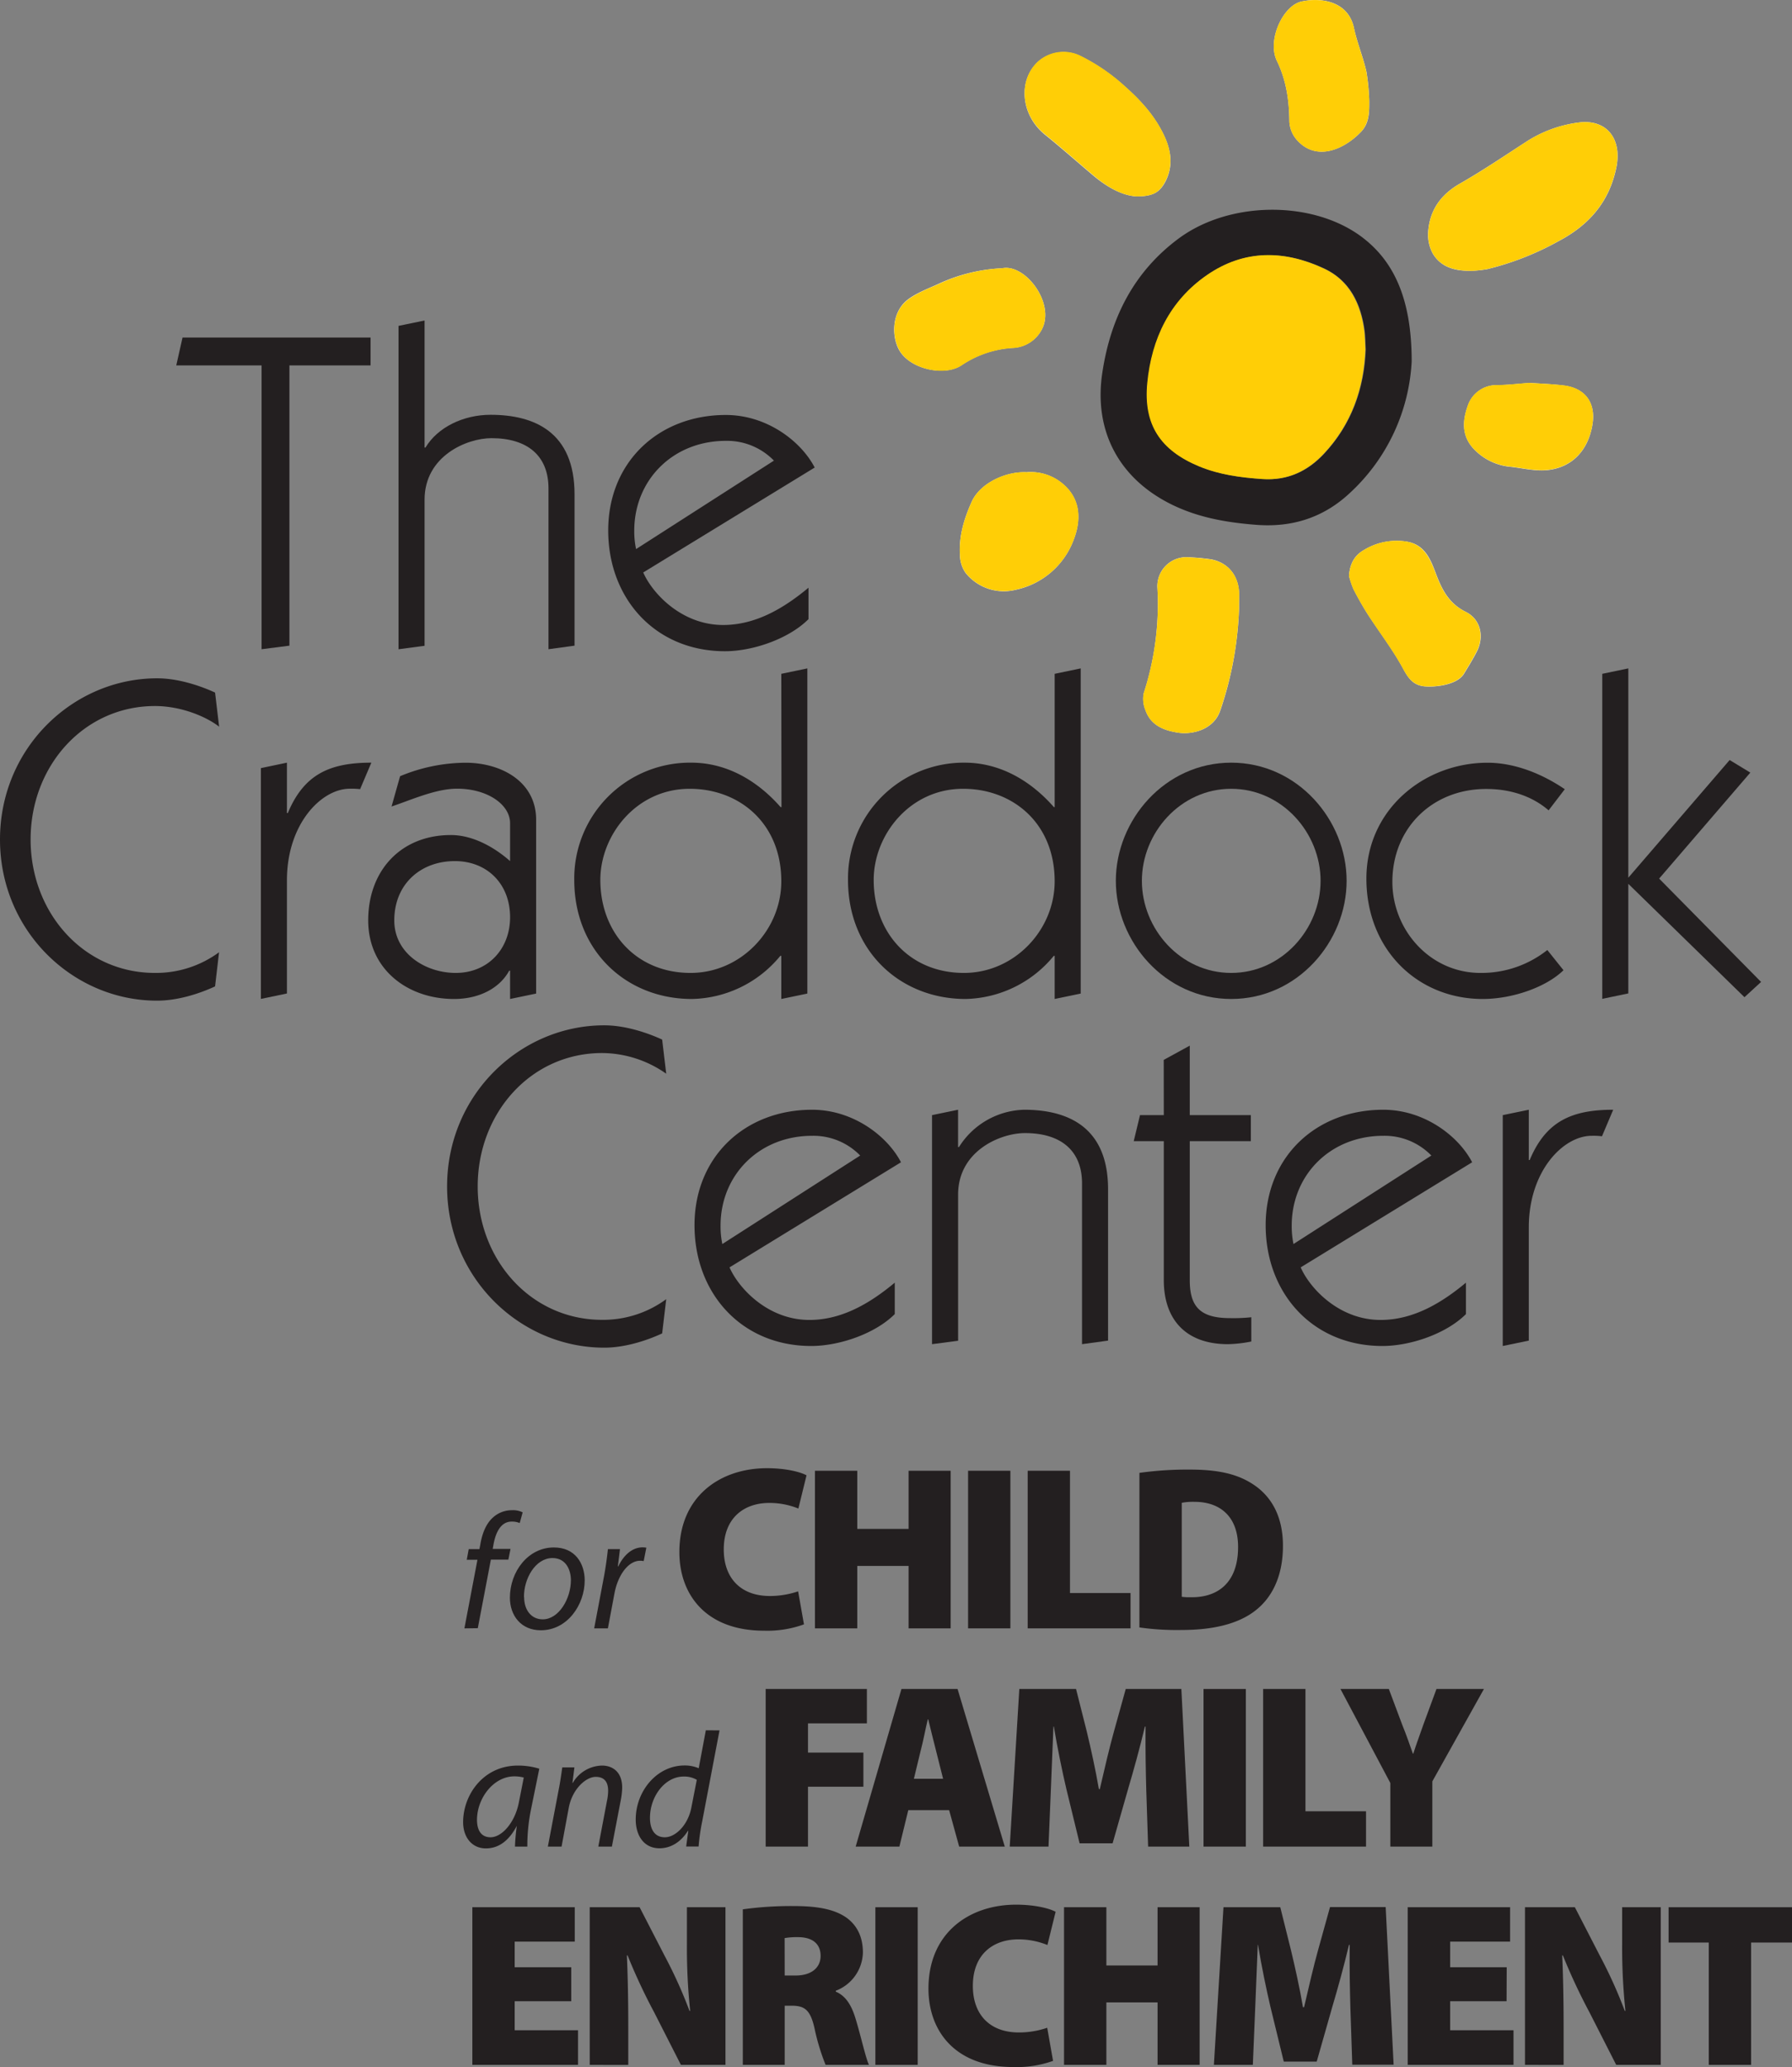 <svg xmlns="http://www.w3.org/2000/svg" width="502.94" height="580.04" viewBox="0 0 502.94 580.04">
  <rect x="0" y="0" width="502.94" height="580.04" fill="#808080" stroke="none"/>
  <defs>
    <style>
      .logo-cls-1 {
        fill: #231f20;
      }

      .logo-cls-2 {
        fill: #ffce06;
      }

      .logo-cls-3 {
        fill: #fff;
      }
    </style>
  </defs>
  <g id="Layer_2" data-name="Layer 2">
    <g id="Layer_1-2" data-name="Layer 1">
      <path class="logo-cls-1" d="M396.2,101.39A54,54,0,0,1,379,138.19c-7.35,6.95-16.17,9.86-26.37,9.08-8.45-.65-16.61-2.07-24.24-5.93-14.54-7.35-21.48-20.7-19-36.83,2.31-15.32,8.85-28.32,21.53-37.67,14-10.29,36.52-10.64,50.38-1C391.09,72.72,396.19,83.62,396.2,101.39ZM383.32,98c-.11-1.86-.1-3.52-.31-5.14-1-7.61-4.16-14.16-11.33-17.5-11.11-5.17-22.41-5.36-32.79,1.79S323.31,95,322.11,107.42c-1.14,11.71,3.65,18.92,14.59,23.45,5.66,2.34,11.63,3.11,17.69,3.53,7,.48,12.68-2.17,17.32-7.18C379.4,118.94,382.89,109,383.32,98Z"/>
      <path class="logo-cls-2" d="M383.2,98c-.43,11-3.92,21-11.61,29.24-4.64,5-10.32,7.66-17.32,7.18-6.06-.42-12-1.19-17.69-3.53-10.94-4.53-15.73-11.74-14.59-23.45,1.2-12.39,6.3-23.08,16.78-30.29s21.68-7,32.79-1.79c7.17,3.34,10.31,9.89,11.33,17.5C383.1,94.46,383.09,96.12,383.2,98Z"/>
      <g>
        <path class="logo-cls-1" d="M130.34,456.91,134,437.67H131l.55-3h3l.23-1.15c.5-3.12,1.6-6,3.62-7.76a7.85,7.85,0,0,1,5.29-2,6.05,6.05,0,0,1,3,.6l-.83,3a5.58,5.58,0,0,0-2.25-.41c-3,0-4.5,2.94-5.14,6.61l-.19,1.06h5l-.6,3h-4.91l-3.67,19.24Z"/>
        <path class="logo-cls-1" d="M164.1,443.45c0,6.85-4.87,14-12.31,14-5.56,0-8.68-4.14-8.68-9.14,0-7.31,5.1-14.1,12.31-14.1C161.43,434.18,164.1,438.72,164.1,443.45Zm-17,4.69c0,3.63,2,6.24,5.23,6.24,4.5,0,7.9-5.78,7.9-11,0-2.58-1.19-6.2-5.19-6.2C150.23,437.21,147,443,147.06,448.14Z"/>
        <path class="logo-cls-1" d="M166.76,456.91l2.71-14.33c.55-2.89.92-5.83,1.15-7.9H174c-.18,1.56-.37,3.12-.6,4.82h.14c1.43-3,3.81-5.32,6.8-5.32a7.1,7.1,0,0,1,1.06.09l-.74,3.76a6,6,0,0,0-1-.09c-3.31,0-6.25,4-7.21,9.19l-1.84,9.78Z"/>
        <path class="logo-cls-1" d="M225.64,455.79a30.18,30.18,0,0,1-11.15,1.78c-16.54,0-23.82-10.31-23.82-22.05,0-15.62,11.41-23.55,24.6-23.55,5.12,0,9.25,1,11.09,2l-2.29,9.32a21.57,21.57,0,0,0-8.21-1.57c-6.82,0-12.73,4-12.73,13.05,0,8.07,4.79,13.06,12.93,13.06a24.48,24.48,0,0,0,7.94-1.31Z"/>
        <path class="logo-cls-1" d="M240.6,412.69V429H255V412.69h11.81v44.22H255V439.39H240.6v17.52H228.72V412.69Z"/>
        <path class="logo-cls-1" d="M283.57,412.69v44.22H271.7V412.69Z"/>
        <path class="logo-cls-1" d="M288.43,412.69H300.3V447h17v9.91H288.43Z"/>
        <path class="logo-cls-1" d="M319.79,413.28a97.25,97.25,0,0,1,14.11-.92c8.46,0,13.78,1.38,18.17,4.39,4.86,3.35,8,8.86,8,17,0,9-3.41,14.83-7.75,18.17-4.85,3.81-12.07,5.45-20.73,5.45a74.73,74.73,0,0,1-11.81-.72Zm11.88,34.77a14.75,14.75,0,0,0,2.49.13c7.68.13,13.32-4.13,13.32-14.1,0-8.6-5.12-12.67-12.2-12.67a17.06,17.06,0,0,0-3.61.27Z"/>
        <path class="logo-cls-1" d="M144.53,518.15a56.18,56.18,0,0,1,.51-5.74H145c-2.44,4.59-5.47,6.24-8.64,6.24-3.9,0-6.38-3.12-6.38-7.35,0-7.71,5.69-15.89,15.38-15.89a20.48,20.48,0,0,1,6,.88L149,507.86a51.29,51.29,0,0,0-1,10.29ZM147,498.77a10.1,10.1,0,0,0-2.66-.33c-5.74,0-10.43,6-10.47,12.18,0,2.48.87,4.91,3.81,4.91,3.17,0,6.93-4.13,8-10.06Z"/>
        <path class="logo-cls-1" d="M153.76,518.15l3-15.76c.5-2.48.78-4.64,1.05-6.47h3.4l-.55,4.36h.09a9.74,9.74,0,0,1,8.23-4.87c2.66,0,5.64,1.52,5.64,6.2a21.48,21.48,0,0,1-.41,3.59l-2.48,12.95h-3.81l2.43-12.82a14.13,14.13,0,0,0,.33-2.84c0-2.25-.88-3.91-3.5-3.91s-6.56,3.26-7.57,8.77l-2,10.8Z"/>
        <path class="logo-cls-1" d="M201.94,485.54l-4.87,25.58a56.32,56.32,0,0,0-1,7h-3.49l.6-4.41h-.1c-2,3.17-4.82,4.91-8,4.91-4.32,0-6.66-3.53-6.66-8.08,0-7.9,5.88-15.16,13.74-15.16a10,10,0,0,1,3.94.78l2-10.65Zm-6.38,13.87a6.9,6.9,0,0,0-3.68-.92c-5.32,0-9.46,5.65-9.46,11.57,0,2.67.92,5.47,4.18,5.47,2.94,0,6.48-3.35,7.44-8.36Z"/>
        <path class="logo-cls-1" d="M214.89,473.92H243.3v9.65H226.77v8.2h15.55v9.58H226.77v16.8H214.89Z"/>
        <path class="logo-cls-1" d="M254.92,507.91l-2.5,10.24H240.15L253,473.92h15.75L282,518.15h-12.8l-2.82-10.24Zm9.77-8.79-2-7.94c-.66-2.49-1.51-6.1-2.17-8.73h-.13c-.65,2.63-1.31,6.3-2,8.8l-1.9,7.87Z"/>
        <path class="logo-cls-1" d="M321.71,502.33c-.13-5.05-.26-10.95-.2-17.84h-.19c-1.38,5.84-3.22,12.46-4.66,17.32l-4.4,15.42H303l-3.74-15.35c-1.12-4.79-2.49-11.36-3.48-17.39h-.13c-.26,6.23-.52,12.79-.72,17.84l-.66,15.82H283.39l2.69-44.23H302l3,11.88c1.18,4.92,2.49,10.83,3.41,16.21h.26c1.25-5.38,2.69-11.62,4-16.28l3.28-11.81h15.61l2.23,44.23H322.23Z"/>
        <path class="logo-cls-1" d="M349.66,473.92v44.23H337.78V473.92Z"/>
        <path class="logo-cls-1" d="M354.51,473.92h11.88v34.32h17v9.91H354.51Z"/>
        <path class="logo-cls-1" d="M390.21,518.15V500.3l-14-26.38h13.58l3.74,10c1.25,3.08,2,5.31,3,8.13h.13c.85-2.69,1.77-5.11,2.82-8.13l3.68-10h13.32L402,499.84v18.31Z"/>
        <path class="logo-cls-1" d="M160.33,561.54H144.45v8.13h17.78v9.72H132.57V535.16h28.74v9.65H144.45V552h15.88Z"/>
        <path class="logo-cls-1" d="M165.51,579.39V535.16h14l7,13.58a130.1,130.1,0,0,1,7,15.49h.19a168.77,168.77,0,0,1-.91-18.64V535.16h10.82v44.23H191.1l-7.48-14.7a163.34,163.34,0,0,1-7.48-16h-.2c.26,6,.39,12.66.39,19.81v10.9Z"/>
        <path class="logo-cls-1" d="M208.48,535.75a98.71,98.71,0,0,1,14.31-.92c6.75,0,11.61.92,15,3.42,2.82,2.16,4.39,5.31,4.39,9.64a11.77,11.77,0,0,1-7.61,10.7v.26c2.95,1.25,4.53,4.07,5.64,7.87,1.38,4.53,2.82,11,3.68,12.67H231.71a61,61,0,0,1-3.09-10.17c-1.18-5.32-2.82-6.43-6.49-6.43h-1.9v16.6H208.48Zm11.75,18.57h3.08c4.46,0,7-2.23,7-5.51s-2.16-5.18-6.1-5.25a20.63,20.63,0,0,0-4,.26Z"/>
        <path class="logo-cls-1" d="M257.56,535.16v44.23H245.68V535.16Z"/>
        <path class="logo-cls-1" d="M295.55,578.27A30.25,30.25,0,0,1,284.39,580c-16.53,0-23.81-10.3-23.81-22,0-15.62,11.41-23.56,24.6-23.56,5.12,0,9.25,1,11.09,2l-2.3,9.32a21.54,21.54,0,0,0-8.2-1.58c-6.82,0-12.73,4-12.73,13.06,0,8.07,4.79,13.06,12.93,13.06a24.46,24.46,0,0,0,7.94-1.32Z"/>
        <path class="logo-cls-1" d="M310.51,535.16V551.5h14.37V535.16h11.81v44.23H324.88V561.87H310.51v17.52H298.63V535.16Z"/>
        <path class="logo-cls-1" d="M379,563.57c-.14-5.05-.27-11-.2-17.84h-.2c-1.38,5.84-3.21,12.46-4.66,17.32l-4.39,15.42h-9.25l-3.74-15.36c-1.12-4.79-2.5-11.35-3.48-17.38H353c-.27,6.23-.53,12.79-.72,17.84l-.66,15.82H340.69l2.69-44.23h15.94L362.27,547c1.19,4.92,2.5,10.82,3.42,16.21H366c1.25-5.39,2.69-11.62,4-16.28l3.28-11.81h15.62l2.23,44.23H379.53Z"/>
        <path class="logo-cls-1" d="M422.83,561.54H407v8.13h17.78v9.72H395.08V535.16h28.74v9.65H407V552h15.87Z"/>
        <path class="logo-cls-1" d="M428,579.39V535.16h14l7,13.58a130.1,130.1,0,0,1,7,15.49h.19a168.68,168.68,0,0,1-.92-18.64V535.16h10.83v44.23H453.6l-7.48-14.7a165.69,165.69,0,0,1-7.48-16h-.19c.26,6,.39,12.66.39,19.81v10.9Z"/>
        <path class="logo-cls-1" d="M479.58,545.07H468.3v-9.91h34.64v9.91H491.46v34.32H479.58Z"/>
      </g>
      <g>
        <path class="logo-cls-1" d="M60.36,276.78c-4.91,2.27-10.83,4-16.25,4C20.54,280.81,0,261.28,0,235.57s20.54-45.24,44.11-45.24c5.42,0,11.34,1.76,16.25,4l1.14,9.58c-3.53-2.78-10.59-5.8-18-5.8-19.91,0-34.91,16.76-34.91,37.43S23.57,273,43.48,273a29.9,29.9,0,0,0,18-5.8Z"/>
        <path class="logo-cls-1" d="M80.53,228.13h.25C85.32,217.29,92.5,214,104.22,214l-3.15,7.43a21.5,21.5,0,0,0-2.9-.12c-7.94,0-17.64,9.83-17.64,25.71v31.75l-7.31,1.52V215.53L80.53,214Z"/>
        <path class="logo-cls-1" d="M112.29,217.8a48.4,48.4,0,0,1,18.4-3.78c9.83,0,19.78,5.17,19.78,16v48.77l-7.31,1.52v-7.94h-.25c-2.52,4.66-8.06,7.94-15.5,7.94-13,0-24.07-8.32-24.07-22.06,0-14,9.2-23.94,23.19-23.94,6.3,0,12.35,3.53,16.63,7.31V231c0-5.29-6.42-9.7-14.87-9.7-6,0-12.85,3.15-18.4,5ZM127.91,273c9,0,15.25-6.68,15.25-15.63,0-9.33-6.42-15.75-15.5-15.75-9.7,0-17,6.55-17,16.63C110.65,267.58,119.47,273,127.91,273Z"/>
        <path class="logo-cls-1" d="M219.28,189.07l7.31-1.52v91.24l-7.31,1.52v-12.1H219a32.85,32.85,0,0,1-24.83,12.1c-18.4,0-33-13.49-33-33.4A32.49,32.49,0,0,1,194,214c10.33,0,18.9,5.42,25.08,12.47h.25Zm-25.71,32.26c-15,0-25.08,13-25.08,25.58,0,14.74,10.08,26.09,25.33,26.09,14.12,0,25.46-12,25.46-25.71C219.28,230.91,207.43,221.33,193.57,221.33Z"/>
        <path class="logo-cls-1" d="M296,189.07l7.31-1.52v91.24L296,280.31v-12.1h-.25A32.85,32.85,0,0,1,271,280.31c-18.4,0-33-13.49-33-33.4A32.49,32.49,0,0,1,270.7,214c10.33,0,18.9,5.42,25.08,12.47H296Zm-25.71,32.26c-15,0-25.08,13-25.08,25.58,0,14.74,10.08,26.09,25.33,26.09,14.12,0,25.46-12,25.46-25.71C296,230.91,284.18,221.33,270.32,221.33Z"/>
        <path class="logo-cls-1" d="M377.94,247.16c0,17-13.73,33.15-32.39,33.15s-32.38-16.13-32.38-33.15S326.9,214,345.55,214,377.94,230.15,377.94,247.16Zm-57.46,0c0,13.49,10.83,25.84,25.07,25.84s25.08-12.35,25.08-25.84-10.84-25.83-25.08-25.83S320.48,233.68,320.48,247.16Z"/>
        <path class="logo-cls-1" d="M438.81,272.24c-4.91,4.79-14.37,8.07-22.68,8.07-18.28,0-32.64-13.87-32.64-33.78,0-19.41,16.25-32.51,34-32.51,7.69,0,15.38,3.15,21.68,7.43l-4.54,5.93c-3.78-3.28-9.57-6-17.51-6-15.13,0-26.34,11-26.34,26.08C390.8,261,401.38,273,415.5,273a29.74,29.74,0,0,0,18.77-6.43Z"/>
        <path class="logo-cls-1" d="M485.44,213.26l5.8,3.53-25.59,29.74,28.61,29-4.66,4.28L457,248v30.75l-7.31,1.52V189.07l7.31-1.52v58.73Z"/>
      </g>
      <g>
        <path class="logo-cls-1" d="M81.23,181.17l-7.82,1V102.53H49.47l1.76-7.81H104v7.81H81.23Z"/>
        <path class="logo-cls-1" d="M111.85,182.18V91.44l7.31-1.51v35.66h.25c3.4-5.67,10.59-9.2,18.27-9.2,12.23,0,23.57,4.79,23.57,22.31v42.47l-7.31,1V137.06c0-9.2-5.92-14.11-16-14.11-6.93,0-18.78,5-18.78,17.26v41Z"/>
        <path class="logo-cls-1" d="M180.53,160.63c2.52,5.79,10.72,14.74,22.44,14.74,9.2,0,17.13-4.79,23.94-10.46v8.82c-5.55,5.55-15.63,9-23.44,9-19.53,0-32.77-14.74-32.77-33.9s14.12-32.39,33-32.39c11.6,0,21.17,7.44,24.95,14.75Zm36.68-31.38a18.32,18.32,0,0,0-13.49-5.55c-14.87,0-25.71,11-25.71,25.21a23.77,23.77,0,0,0,.51,5.16Z"/>
      </g>
      <g>
        <path class="logo-cls-1" d="M185.84,374.15c-4.91,2.27-10.83,4-16.25,4-23.57,0-44.11-19.53-44.11-45.24S146,287.7,169.59,287.7c5.42,0,11.34,1.76,16.25,4l1.14,9.58a31.51,31.51,0,0,0-18-5.8c-19.92,0-34.91,16.76-34.91,37.43s15,37.43,34.91,37.43a29.9,29.9,0,0,0,18-5.8Z"/>
        <path class="logo-cls-1" d="M204.75,355.62c2.52,5.8,10.71,14.75,22.43,14.75,9.2,0,17.14-4.79,23.94-10.46v8.82c-5.54,5.54-15.62,8.95-23.44,8.95-19.53,0-32.76-14.75-32.76-33.9s14.11-32.39,33-32.39c11.59,0,21.17,7.44,24.95,14.74Zm36.67-31.38a18.31,18.31,0,0,0-13.48-5.54c-14.87,0-25.71,11-25.71,25.2a23.85,23.85,0,0,0,.5,5.17Z"/>
        <path class="logo-cls-1" d="M261.58,377.17V312.9l7.31-1.51v10.46h.26a22.25,22.25,0,0,1,18.27-10.46c12.22,0,23.57,4.79,23.57,22.31v42.47l-7.31,1V332.06c0-9.2-5.93-14.12-16-14.12-6.93,0-18.78,5-18.78,17.27v41Z"/>
        <path class="logo-cls-1" d="M326.61,297.4l7.31-4V312.9h17.14v7.31H333.92v39.07c0,7.69,3.28,10.58,11.34,10.58a47.06,47.06,0,0,0,5.93-.25v6.81a36.75,36.75,0,0,1-6.56.75c-11.59,0-18-6.68-18-18V320.21h-8.44l1.76-7.31h6.68Z"/>
        <path class="logo-cls-1" d="M365.05,355.62c2.52,5.8,10.71,14.75,22.43,14.75,9.2,0,17.14-4.79,23.95-10.46v8.82c-5.55,5.54-15.63,8.95-23.44,8.95-19.54,0-32.77-14.75-32.77-33.9s14.11-32.39,33-32.39c11.59,0,21.17,7.44,24.95,14.74Zm36.67-31.38a18.29,18.29,0,0,0-13.48-5.54c-14.87,0-25.71,11-25.71,25.2a24.49,24.49,0,0,0,.5,5.17Z"/>
        <path class="logo-cls-1" d="M429.07,325.5h.25c4.54-10.83,11.72-14.11,23.44-14.11l-3.15,7.44a19.79,19.79,0,0,0-2.9-.13c-7.93,0-17.64,9.83-17.64,25.71v31.76l-7.31,1.51V312.9l7.31-1.51Z"/>
      </g>
      <g>
        <path class="logo-cls-3" d="M413.11,76a36.59,36.59,0,0,0,4.32-.48,80.35,80.35,0,0,0,20-7.85c8.56-4.52,14.23-11,16.21-20.65,1.64-8-2.64-13.53-10.28-12.68A35.34,35.34,0,0,0,428,40c-6,3.89-12,7.94-18.26,11.52-5.47,3.13-8.56,7.58-8.93,13.74a11,11,0,0,0,1.38,6C404.64,75.24,408.73,76.07,413.11,76Zm-65.36,94.75c0-1.39,0-2.77,0-4.15-.09-5-3-8.71-7.8-9.65a61.28,61.28,0,0,0-6.37-.59,8.14,8.14,0,0,0-8.74,8.67A81.07,81.07,0,0,1,321,194.56a8.2,8.2,0,0,0,.49,4.7c1.49,4.39,5.38,5.78,9.37,6.35,3.76.53,9.73-.8,11.6-6.17A98.57,98.57,0,0,0,347.75,170.77ZM319,55.11c4.61,0,6.43-1.15,8-4,2.34-4.38,1.71-8.77-.23-12.94-2.5-5.38-6.36-9.74-10.84-13.7a54.23,54.23,0,0,0-12.56-8.67,10.79,10.79,0,0,0-12.1,1.6c-5.58,5.23-4.8,14.88,2,20.39,4.58,3.71,9,7.61,13.5,11.42C310.63,52.46,314.92,54.9,319,55.11Zm59.62,106.5a25,25,0,0,0,1.28,3.77c1.29,2.48,2.66,4.92,4.17,7.27,3.26,5,7,9.85,9.81,15.11,1.49,2.76,2.9,4.59,6.06,4.84s9.06-.44,10.95-3.55c1.23-2,2.48-4.05,3.57-6.15,2.18-4.19,1.16-9.1-3.05-11.2-4.59-2.27-6.59-6-8.27-10.39-1.51-4-3-8.33-8.08-9.29a17.54,17.54,0,0,0-12.22,2.29C380,155.89,378.85,158.37,378.6,161.61ZM281.29,75.27a47.35,47.35,0,0,0-18.09,4.47c-2.85,1.3-5.87,2.42-8.35,4.26-5,3.76-4.62,11.41-2,15,3.52,4.85,12.58,6.55,17.09,3.42a28.65,28.65,0,0,1,14.25-4.81,9.64,9.64,0,0,0,8.11-5C296.38,85.38,287.86,73.94,281.29,75.27Zm103-47a61.27,61.27,0,0,0-.79-8.16C382.56,16,380.9,12,380,7.89,378.47.41,370.93-.83,365.26.43c-5.18,1.15-9.69,10.84-6.89,16.63,2.65,5.46,3.46,11.13,3.51,17.09a8.45,8.45,0,0,0,2,5c5.49,6.35,13.42,2.76,18.14-2.2C384.34,34.5,384.32,31.39,384.29,28.24Zm-96,104.25c-5.86-.35-13.21,3-15.58,8.29-2.15,4.79-3.64,9.72-3.29,15a8.92,8.92,0,0,0,1.57,4.94A13.75,13.75,0,0,0,285,165.51a22.27,22.27,0,0,0,16.31-14c2.2-5.68,2-11.6-3.14-15.83A13.91,13.91,0,0,0,288.27,132.49Zm140.89-25.06c-2.92.21-5.9.57-8.89.62a8.47,8.47,0,0,0-8.38,5.9c-1.38,3.9-1.72,8,1.34,11.58A16.14,16.14,0,0,0,424.06,131c3.38.39,6.83,1.25,10.15.92,7.05-.69,11.59-5.62,12.74-12.88.95-6.09-2.09-10.19-8.23-10.88C435.57,107.76,432.4,107.65,429.16,107.43Z"/>
        <path class="logo-cls-2" d="M413.11,76c-4.38,0-8.47-.78-10.9-4.74a11,11,0,0,1-1.38-6c.37-6.16,3.46-10.61,8.93-13.74C416,48,422,43.9,428,40a35.34,35.34,0,0,1,15.32-5.65C451,33.51,455.26,39,453.62,47c-2,9.65-7.65,16.13-16.21,20.65a80.35,80.35,0,0,1-20,7.85A36.59,36.59,0,0,1,413.11,76Z"/>
        <path class="logo-cls-2" d="M347.75,170.77a98.57,98.57,0,0,1-5.33,28.67c-1.87,5.37-7.84,6.7-11.6,6.17-4-.57-7.88-2-9.37-6.35a8.2,8.2,0,0,1-.49-4.7,81.07,81.07,0,0,0,3.88-29.51,8.14,8.14,0,0,1,8.74-8.67A61.28,61.28,0,0,1,340,157c4.81.94,7.71,4.63,7.8,9.65C347.77,168,347.75,169.38,347.75,170.77Z"/>
        <path class="logo-cls-2" d="M319,55.11c-4.06-.21-8.35-2.65-12.24-6-4.5-3.81-8.92-7.71-13.5-11.42-6.8-5.51-7.58-15.16-2-20.39a10.79,10.79,0,0,1,12.1-1.6,54.23,54.23,0,0,1,12.56,8.67c4.48,4,8.34,8.32,10.84,13.7,1.94,4.17,2.57,8.56.23,12.94C325.41,54,323.59,55.11,319,55.11Z"/>
        <path class="logo-cls-2" d="M378.6,161.61c.25-3.24,1.44-5.72,4.22-7.3A17.54,17.54,0,0,1,395,152c5,1,6.57,5.3,8.08,9.29,1.68,4.42,3.68,8.12,8.27,10.39,4.21,2.1,5.23,7,3.05,11.2-1.09,2.1-2.34,4.13-3.57,6.15-1.89,3.11-7.93,3.8-10.95,3.55s-4.57-2.08-6.06-4.84c-2.84-5.26-6.55-10.06-9.81-15.11-1.51-2.35-2.88-4.79-4.17-7.27A25,25,0,0,1,378.6,161.61Z"/>
        <path class="logo-cls-2" d="M281.29,75.27c6.57-1.33,15.09,10.11,11,17.4a9.64,9.64,0,0,1-8.11,5A28.65,28.65,0,0,0,270,102.46c-4.51,3.13-13.57,1.43-17.09-3.42-2.64-3.63-3.07-11.28,2-15,2.48-1.84,5.5-3,8.35-4.26A47.35,47.35,0,0,1,281.29,75.27Z"/>
        <path class="logo-cls-2" d="M384.29,28.24c0,3.15,0,6.26-2.29,8.72-4.72,5-12.65,8.55-18.14,2.2a8.45,8.45,0,0,1-2-5c-.05-6-.86-11.63-3.51-17.09-2.8-5.79,1.71-15.48,6.89-16.63,5.67-1.26,13.21,0,14.78,7.46.86,4.13,2.52,8.08,3.46,12.19A61.27,61.27,0,0,1,384.29,28.24Z"/>
        <path class="logo-cls-2" d="M288.26,132.5a13.86,13.86,0,0,1,9.95,3.14c5.13,4.23,5.34,10.15,3.14,15.83a22.27,22.27,0,0,1-16.31,14A13.75,13.75,0,0,1,271,160.72a8.92,8.92,0,0,1-1.57-4.94c-.35-5.28,1.14-10.21,3.29-15C275.06,135.52,282.41,132.14,288.26,132.5Z"/>
        <path class="logo-cls-2" d="M429.16,107.43c3.24.22,6.41.33,9.56.68,6.14.69,9.18,4.79,8.23,10.88-1.15,7.26-5.69,12.19-12.74,12.88-3.32.33-6.77-.53-10.15-.92a16.14,16.14,0,0,1-10.83-5.42c-3.06-3.56-2.72-7.68-1.34-11.58a8.47,8.47,0,0,1,8.38-5.9C423.26,108,426.24,107.64,429.16,107.43Z"/>
      </g>
    </g>
  </g>
</svg>
